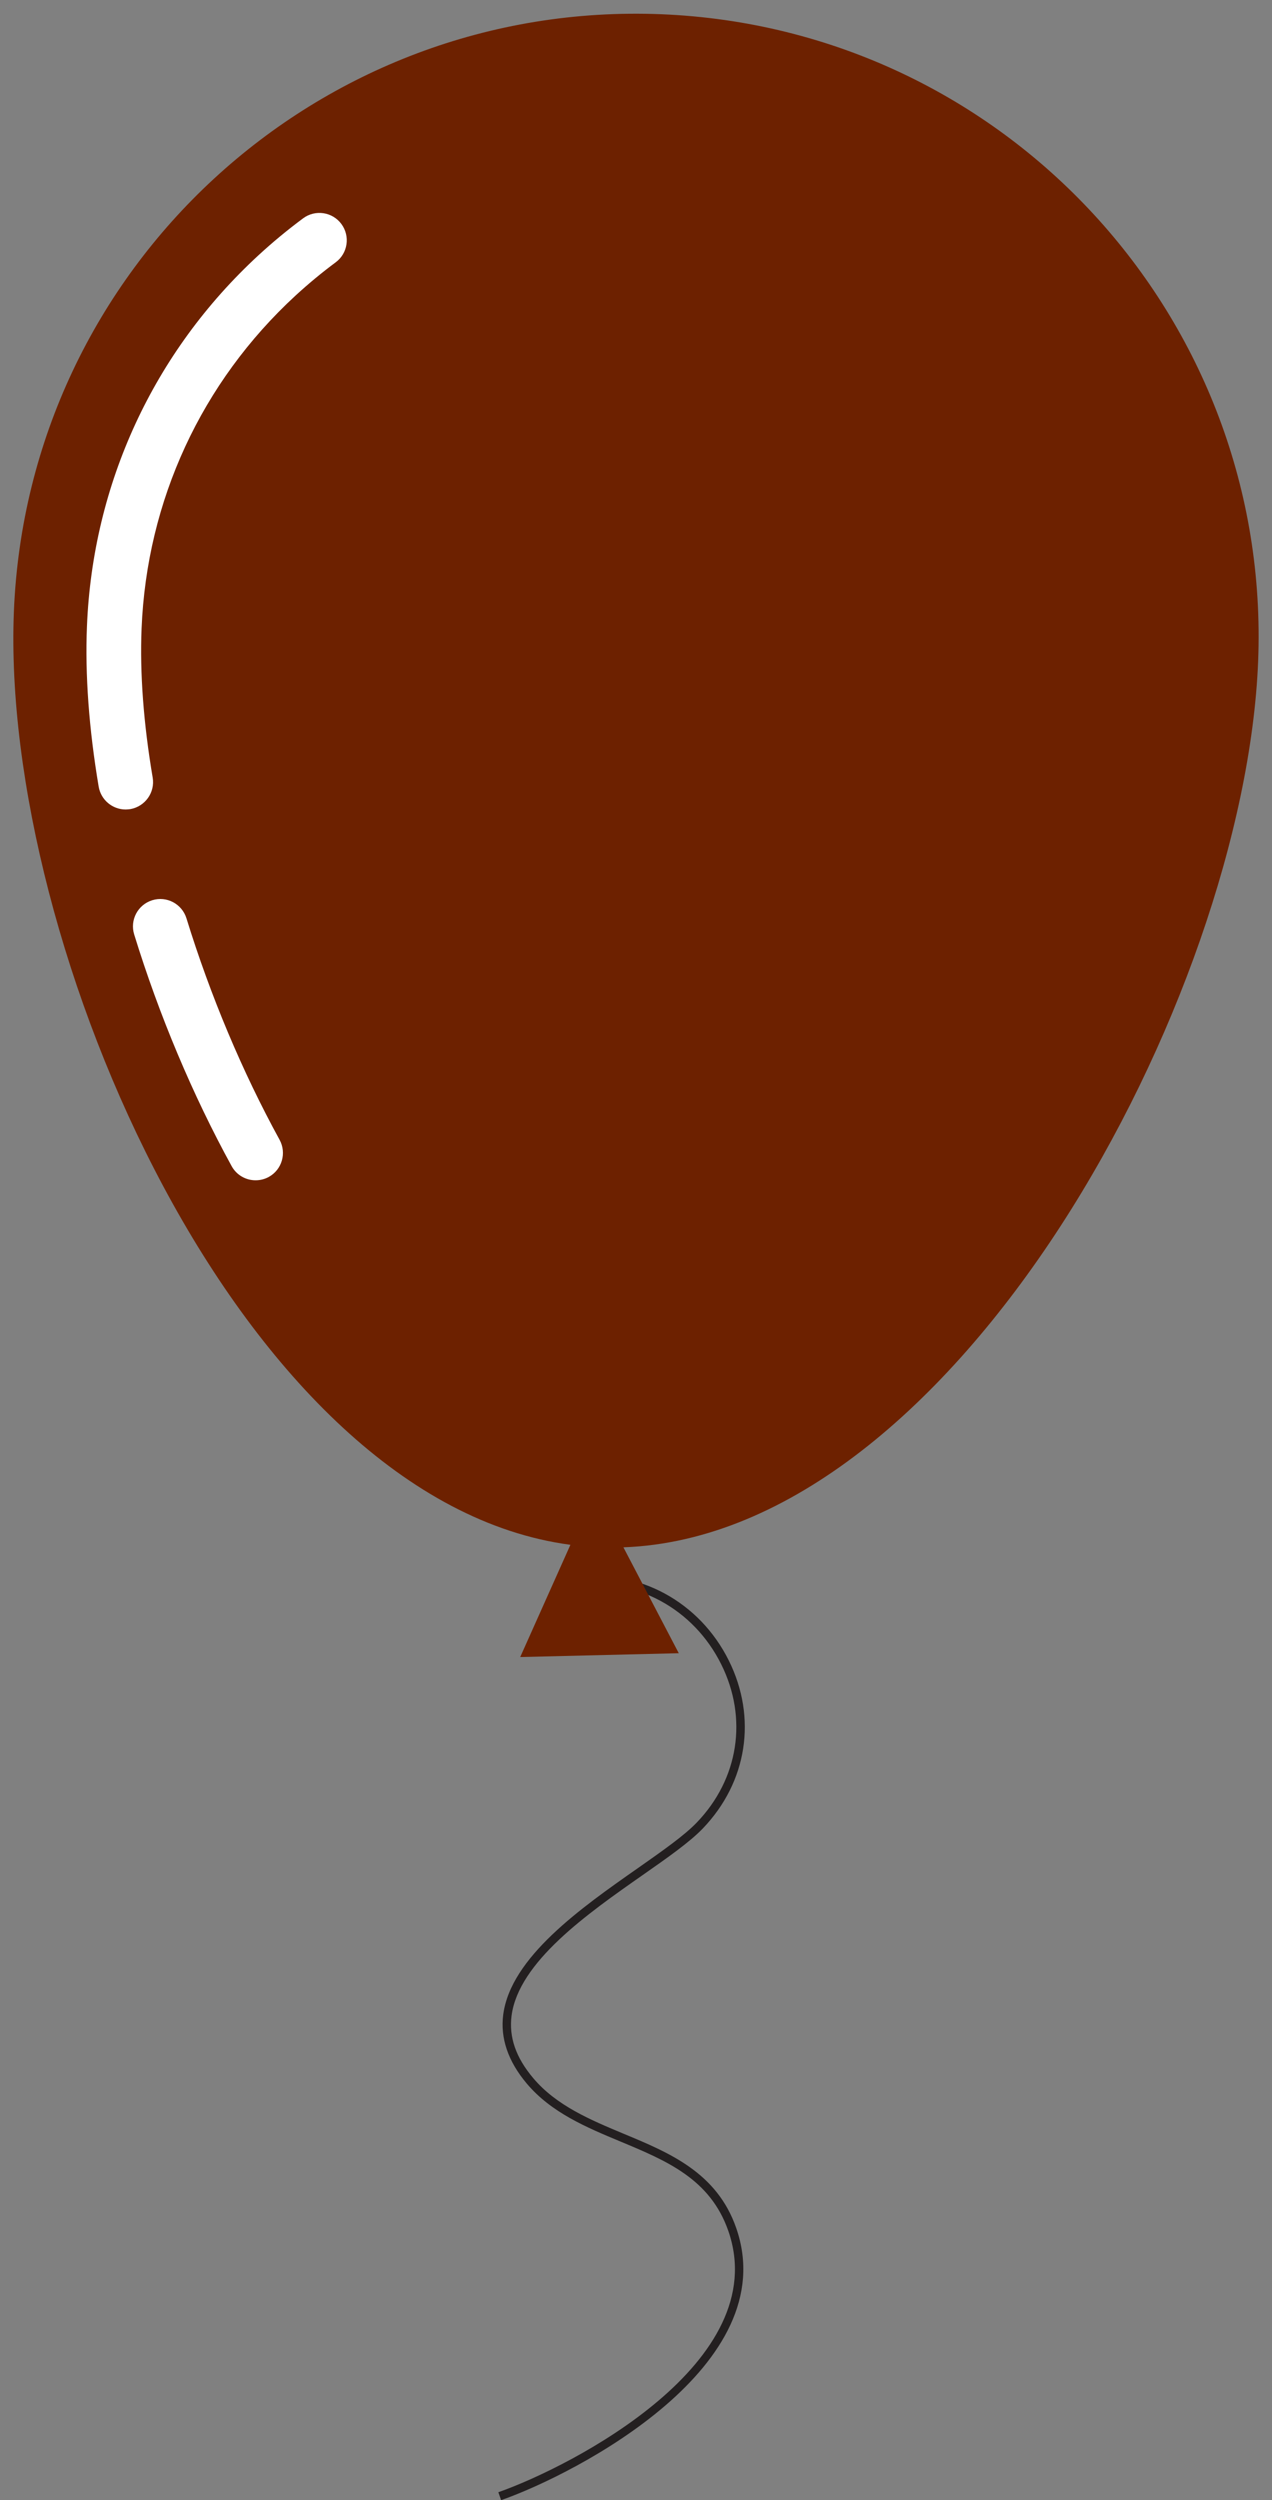 <?xml version="1.0" encoding="UTF-8" standalone="no"?><svg xmlns="http://www.w3.org/2000/svg" xmlns:xlink="http://www.w3.org/1999/xlink" fill="#000000" height="270.7" preserveAspectRatio="xMidYMid meet" version="1" viewBox="81.1 13.9 137.8 270.7" width="137.8" zoomAndPan="magnify"><rect x="81.1" y="13.9" width="137.8" height="270.7" fill="#808080" stroke="none"/><g><g id="change1_1"><path d="M 135.391 284.613 L 135.086 283.754 C 143.121 280.922 164.945 269.641 159.996 255.445 C 158.035 249.828 153.312 247.863 148.309 245.777 C 144.625 244.242 140.816 242.652 138.156 239.492 C 136.141 237.094 135.281 234.582 135.617 232.035 C 136.434 225.824 144.062 220.473 150.199 216.18 C 152.895 214.289 155.227 212.652 156.574 211.25 C 161.129 206.52 162.141 199.945 159.23 194.102 C 156.242 188.098 150.043 184.723 143.461 185.523 L 143.355 184.613 C 150.332 183.773 156.887 187.34 160.051 193.691 C 163.137 199.895 162.059 206.859 157.234 211.887 C 155.82 213.359 153.461 215.016 150.727 216.926 C 144.738 221.113 137.285 226.336 136.52 232.156 C 136.223 234.473 136.98 236.68 138.859 238.906 C 141.371 241.895 145.074 243.438 148.652 244.934 C 153.629 247 158.77 249.141 160.855 255.141 C 166.051 270.039 143.648 281.707 135.391 284.613" fill="#231f20"/></g><g id="change2_1"><path d="M 152.738 15.441 C 115.52 13.934 84.117 42.883 82.605 80.105 C 81.137 116.289 107.254 176.441 142.895 181.168 L 137.457 193.32 L 154.633 192.906 L 148.637 181.441 C 184.754 180.113 215.922 121.918 217.395 85.57 C 218.906 48.348 189.965 16.957 152.738 15.441" fill="#6d2100"/></g><g id="change3_1"><path d="M 94.711 101.551 C 93.289 101.551 92.035 100.523 91.789 99.074 C 90.734 92.805 90.305 86.961 90.52 81.715 C 91.141 66.285 97.738 52.02 109.094 41.547 C 110.645 40.117 112.277 38.77 113.938 37.539 C 115.254 36.562 117.113 36.84 118.086 38.156 C 119.059 39.473 118.781 41.332 117.469 42.301 C 115.973 43.41 114.508 44.625 113.109 45.91 C 102.922 55.301 97 68.102 96.438 81.953 C 96.242 86.789 96.645 92.223 97.641 98.098 C 97.91 99.703 96.824 101.23 95.211 101.512 C 95.039 101.531 94.871 101.551 94.711 101.551" fill="#ffffff"/></g><g id="change3_2"><path d="M 108.789 141.699 C 107.742 141.699 106.73 141.148 106.191 140.16 C 101.98 132.492 98.328 123.816 95.637 115.082 C 95.152 113.516 96.031 111.859 97.594 111.375 C 99.156 110.891 100.812 111.766 101.301 113.34 C 103.879 121.695 107.363 129.98 111.387 137.312 C 112.172 138.746 111.648 140.555 110.215 141.336 C 109.762 141.586 109.27 141.699 108.789 141.699" fill="#ffffff"/></g></g></svg>